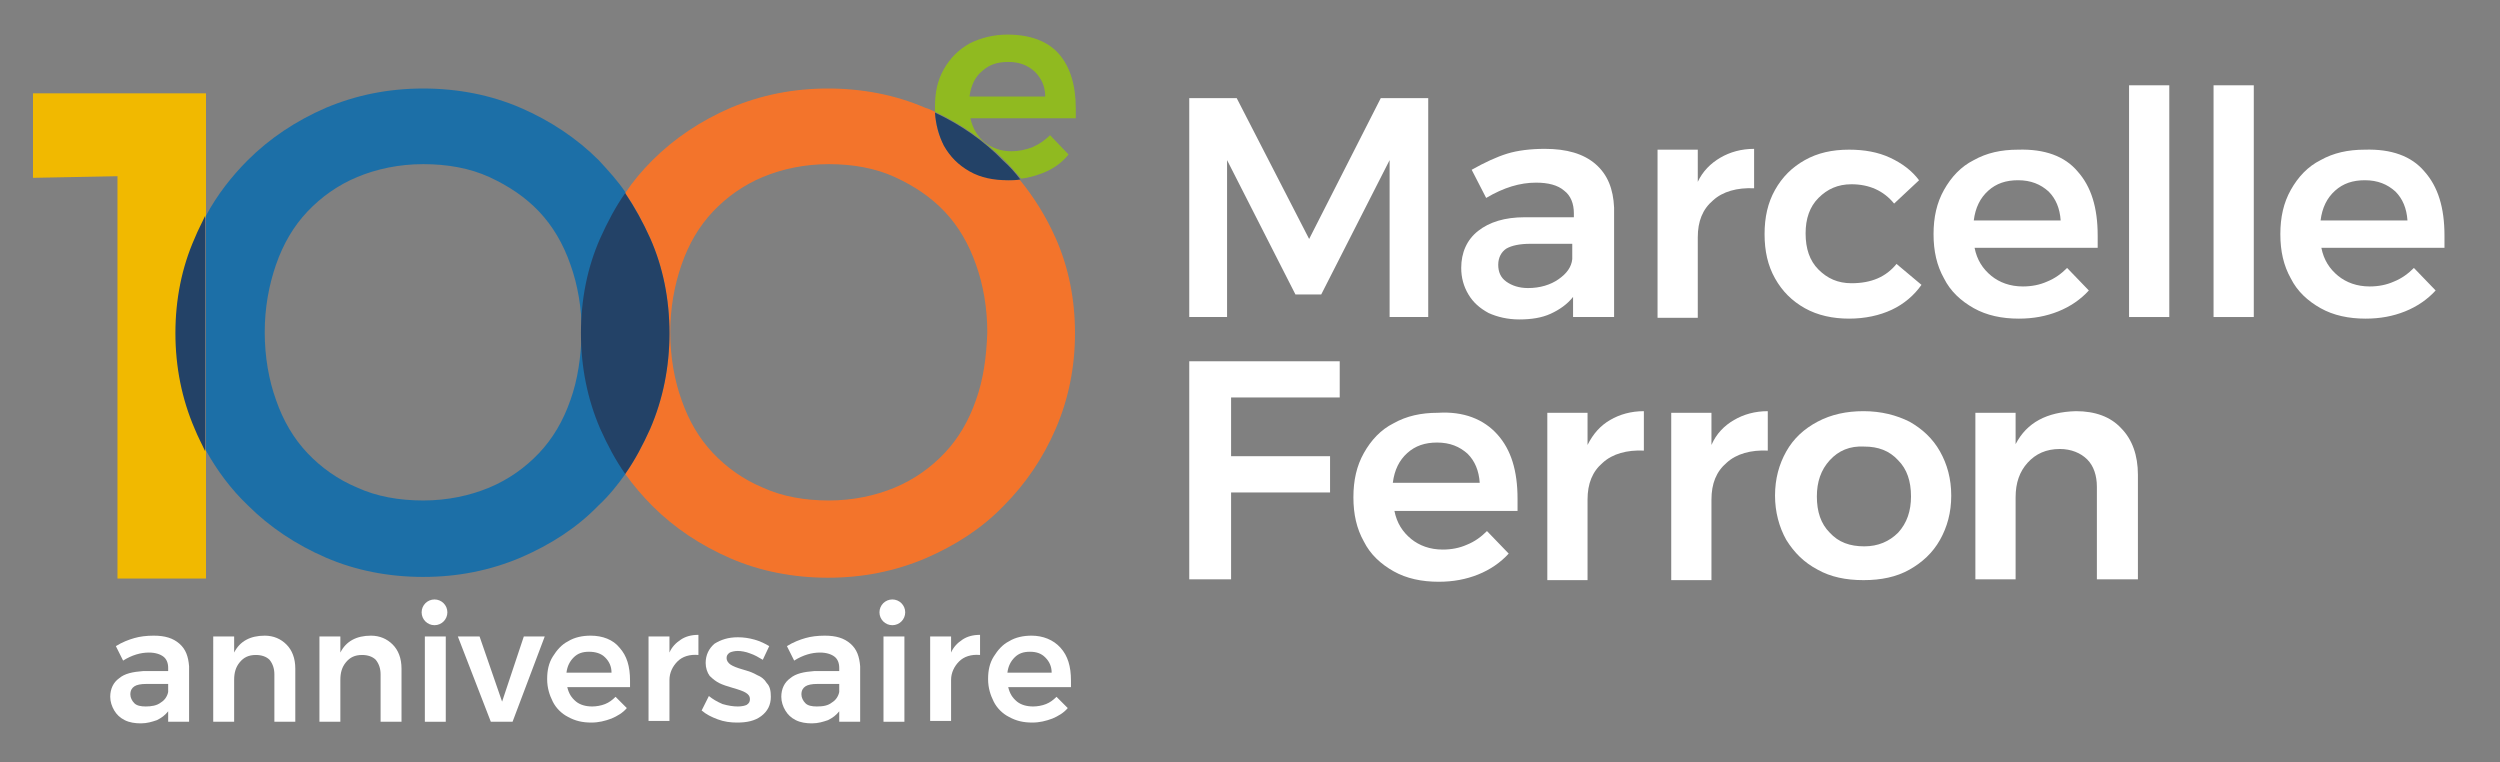 <?xml version="1.0" encoding="utf-8"?>
<!-- Generator: Adobe Illustrator 27.7.0, SVG Export Plug-In . SVG Version: 6.00 Build 0)  -->
<svg version="1.1" id="Layer_1" xmlns="http://www.w3.org/2000/svg" xmlns:xlink="http://www.w3.org/1999/xlink" x="0px" y="0px"
	 viewBox="0 0 310.7 94.7" style="enable-background:new 0 0 310.7 94.7;" xml:space="preserve">
<rect x="0" y="0" width="310.7" height="94.7" fill="#808080" stroke="none"/>
<style type="text/css">
	.st0{fill:none;}
	.st1{fill:#F1B900;}
	.st2{fill:#1C6FA7;}
	.st3{fill:#234267;}
	.st4{fill:#F3742B;}
	.st5{fill:#90BA20;}
	.st6{fill:#FFFFFF;}
</style>
<g>
	<path class="st0" d="M117.3,26.5c-1.7-1.8-3.8-3.3-6.2-4.3c-2.4-1-5.2-1.6-8.2-1.6c-3,0-5.8,0.5-8.2,1.6c-2.4,1.1-4.5,2.5-6.2,4.3
		c-1.7,1.8-3,4-3.9,6.6c-0.9,2.5-1.4,5.4-1.4,8.4c0,3,0.5,5.8,1.4,8.4c0.9,2.6,2.2,4.8,3.9,6.6c1.7,1.8,3.8,3.3,6.2,4.3
		c2.4,1,5.2,1.6,8.2,1.6c3,0,5.8-0.5,8.2-1.6c2.4-1,4.5-2.5,6.2-4.3c1.7-1.8,3-4,3.9-6.6c0.9-2.5,1.4-5.4,1.4-8.4
		c0-3-0.5-5.8-1.4-8.4C120.3,30.5,119,28.3,117.3,26.5z"/>
	<path class="st0" d="M125.2,7.6c-1.3,0-2.3,0.4-3.2,1.1c-0.9,0.8-1.4,1.8-1.6,3.1h9.3c0-1.3-0.5-2.3-1.3-3.1
		C127.6,8,126.6,7.6,125.2,7.6z"/>
	<path class="st0" d="M66.9,26.5c-1.7-1.8-3.8-3.3-6.2-4.3c-2.4-1-5.2-1.6-8.2-1.6c-3,0-5.8,0.5-8.2,1.6c-2.4,1.1-4.5,2.5-6.2,4.3
		c-1.7,1.8-3,4-3.9,6.6c-0.9,2.5-1.4,5.4-1.4,8.4c0,3,0.5,5.8,1.4,8.4c0.9,2.6,2.2,4.8,3.9,6.6c1.7,1.8,3.8,3.3,6.2,4.3
		c2.4,1,5.2,1.6,8.2,1.6c3,0,5.8-0.5,8.2-1.6c2.4-1,4.5-2.5,6.2-4.3c1.7-1.8,3-4,3.9-6.6c0.9-2.5,1.4-5.4,1.4-8.4
		c0-3-0.5-5.8-1.4-8.4C69.9,30.5,68.6,28.3,66.9,26.5z"/>
	<path class="st1" d="M21.9,41.4c0-4.2,0.8-8.2,2.4-11.8c0.4-0.9,0.9-1.9,1.3-2.7V11.6h-9.9l-11.6,0l0,10.5l10.5-0.2v50h11V56
		c-0.5-0.9-0.9-1.8-1.3-2.8C22.7,49.6,21.9,45.6,21.9,41.4z"/>
	<path class="st2" d="M72.3,41.4c0-4.2,0.8-8.2,2.4-11.8c0.9-2,1.9-3.8,3.1-5.6c-1-1.5-2.2-2.8-3.4-4.1c-2.7-2.7-6-4.9-9.7-6.5
		c-3.7-1.6-7.8-2.4-12.1-2.4c-4.3,0-8.3,0.8-12.1,2.4c-3.7,1.6-7,3.8-9.7,6.5c-2,2-3.8,4.3-5.2,6.9V56c1.4,2.5,3.1,4.8,5.2,6.8
		c2.7,2.7,6,4.9,9.7,6.5c3.7,1.6,7.8,2.4,12.1,2.4c4.3,0,8.3-0.8,12.1-2.4c3.7-1.6,7-3.7,9.7-6.5c1.3-1.2,2.4-2.6,3.4-4
		c-1.2-1.7-2.2-3.6-3.1-5.6C73.1,49.6,72.3,45.6,72.3,41.4z M70.9,49.7c-0.9,2.6-2.2,4.8-3.9,6.6c-1.7,1.8-3.8,3.3-6.2,4.3
		c-2.4,1-5.2,1.6-8.2,1.6c-3,0-5.8-0.5-8.2-1.6c-2.4-1-4.5-2.5-6.2-4.3c-1.7-1.8-3-4-3.9-6.6c-0.9-2.5-1.4-5.4-1.4-8.4
		c0-3,0.5-5.8,1.4-8.4c0.9-2.6,2.2-4.8,3.9-6.6c1.7-1.8,3.8-3.3,6.2-4.3c2.4-1,5.2-1.6,8.2-1.6c3,0,5.8,0.5,8.2,1.6
		c2.4,1.1,4.5,2.5,6.2,4.3c1.7,1.8,3,4,3.9,6.6c0.9,2.5,1.4,5.4,1.4,8.4C72.2,44.4,71.8,47.2,70.9,49.7z"/>
	<path class="st3" d="M24.2,29.6c-1.6,3.6-2.4,7.6-2.4,11.8c0,4.2,0.8,8.2,2.4,11.9c0.4,1,0.9,1.9,1.3,2.8V26.8
		C25.1,27.7,24.6,28.6,24.2,29.6z"/>
	<path class="st4" d="M120.5,21.2c-1.4-0.8-2.5-1.8-3.2-3.2c-0.7-1.2-1-2.5-1.1-4.1c-0.4-0.2-0.8-0.4-1.2-0.5
		c-3.7-1.6-7.8-2.4-12.1-2.4c-4.3,0-8.3,0.8-12.1,2.4c-3.7,1.6-7,3.8-9.7,6.5c-1.3,1.3-2.4,2.6-3.4,4.1c1.2,1.7,2.2,3.6,3.1,5.6
		c1.6,3.6,2.4,7.6,2.4,11.8c0,4.2-0.8,8.2-2.4,11.9c-0.9,2-1.9,3.9-3.1,5.6c1,1.4,2.2,2.8,3.4,4c2.7,2.7,6,4.9,9.7,6.5
		c3.7,1.6,7.8,2.4,12.1,2.4c4.3,0,8.3-0.8,12.1-2.4c3.7-1.6,7-3.7,9.7-6.5c2.7-2.7,4.9-5.9,6.5-9.6c1.6-3.7,2.4-7.7,2.4-11.9
		c0-4.2-0.8-8.2-2.4-11.8c-1.2-2.7-2.7-5.1-4.5-7.3c-0.5,0.1-1,0.1-1.5,0.1C123.5,22.3,121.9,22,120.5,21.2z M121.3,49.7
		c-0.9,2.6-2.2,4.8-3.9,6.6c-1.7,1.8-3.8,3.3-6.2,4.3c-2.4,1-5.2,1.6-8.2,1.6c-3,0-5.8-0.5-8.2-1.6c-2.4-1-4.5-2.5-6.2-4.3
		c-1.7-1.8-3-4-3.9-6.6c-0.9-2.5-1.4-5.4-1.4-8.4c0-3,0.5-5.8,1.4-8.4c0.9-2.6,2.2-4.8,3.9-6.6c1.7-1.8,3.8-3.3,6.2-4.3
		c2.4-1,5.2-1.6,8.2-1.6c3,0,5.8,0.5,8.2,1.6c2.4,1.1,4.5,2.5,6.2,4.3c1.7,1.8,3,4,3.9,6.6c0.9,2.5,1.4,5.4,1.4,8.4
		C122.6,44.4,122.2,47.2,121.3,49.7z"/>
	<path class="st3" d="M83.2,41.4c0-4.2-0.8-8.2-2.4-11.8c-0.9-2-1.9-3.8-3.1-5.6c-1.2,1.7-2.2,3.6-3.1,5.6
		c-1.6,3.6-2.4,7.6-2.4,11.8c0,4.2,0.8,8.2,2.4,11.9c0.9,2,1.9,3.9,3.1,5.6c1.2-1.7,2.2-3.6,3.1-5.6C82.4,49.6,83.2,45.6,83.2,41.4z
		"/>
	<path class="st5" d="M133.7,13.5c0-2.9-0.7-5.2-2.1-6.8c-1.4-1.6-3.6-2.4-6.4-2.4c-1.7,0-3.3,0.4-4.7,1.1c-1.4,0.8-2.4,1.8-3.2,3.2
		c-0.8,1.4-1.1,2.9-1.1,4.7c0,0.2,0,0.4,0,0.6c3.2,1.5,6.1,3.5,8.6,6c0.7,0.7,1.4,1.5,2.1,2.3c1-0.1,1.9-0.4,2.7-0.7
		c1.3-0.5,2.4-1.3,3.2-2.3l-2.3-2.4c-0.6,0.6-1.3,1.1-2.2,1.5c-0.8,0.3-1.7,0.5-2.6,0.5c-1.3,0-2.4-0.4-3.3-1.1
		c-0.9-0.7-1.5-1.7-1.8-3h13.1C133.7,14.5,133.7,14.1,133.7,13.5z M120.5,11.9c0.2-1.3,0.7-2.4,1.6-3.1c0.9-0.8,1.9-1.1,3.2-1.1
		c1.4,0,2.4,0.4,3.3,1.2c0.8,0.8,1.3,1.8,1.3,3.1H120.5z"/>
	<path class="st3" d="M116.2,14c0.1,1.5,0.5,2.9,1.1,4.1c0.8,1.4,1.8,2.4,3.2,3.2c1.4,0.8,3,1.1,4.8,1.1c0.5,0,1,0,1.5-0.1
		c-0.6-0.8-1.3-1.6-2.1-2.3C122.3,17.5,119.4,15.5,116.2,14z"/>
</g>
<path class="st6" d="M147.8,12.2h5.9l9,17.5l8.9-17.5h5.9v27.2h-4.8V19.9l-8.5,16.7H161l-8.5-16.7v19.5h-4.7V12.2z"/>
<path class="st6" d="M195.5,39.4v-2.5c-0.7,0.9-1.7,1.6-2.8,2.1c-1.1,0.5-2.4,0.7-3.9,0.7c-1.4,0-2.7-0.3-3.8-0.8
	c-1.1-0.6-1.9-1.3-2.5-2.3c-0.6-1-0.9-2.1-0.9-3.3c0-1.9,0.7-3.5,2.1-4.6c1.4-1.1,3.3-1.7,5.8-1.7h6.1v-0.5c0-1.2-0.4-2.2-1.2-2.8
	c-0.8-0.7-2-1-3.5-1c-2,0-4,0.6-6.2,1.9l-1.8-3.5c1.6-0.9,3.1-1.6,4.4-2c1.3-0.4,2.9-0.6,4.7-0.6c2.7,0,4.8,0.6,6.3,1.9
	c1.5,1.3,2.2,3.1,2.3,5.4l0,13.6H195.5z M193.7,34.7c1-0.7,1.6-1.5,1.7-2.5v-1.9h-5.2c-1.3,0-2.3,0.2-3,0.6c-0.6,0.4-1,1.1-1,2
	c0,0.9,0.3,1.6,1,2.1c0.7,0.5,1.6,0.8,2.7,0.8C191.4,35.8,192.7,35.4,193.7,34.7z"/>
<path class="st6" d="M213.8,19.6c1.2-0.7,2.6-1.1,4.2-1.1v4.9c-2.1-0.1-3.9,0.4-5.1,1.5c-1.3,1.1-1.9,2.6-1.9,4.6v10h-5V18.6h5v4
	C211.6,21.3,212.6,20.3,213.8,19.6z"/>
<path class="st6" d="M230.1,22.9c-1.7,0-3,0.6-4.1,1.7s-1.6,2.6-1.6,4.4c0,1.9,0.5,3.4,1.6,4.5s2.4,1.7,4.1,1.7
	c2.5,0,4.3-0.8,5.6-2.4l3.1,2.6c-0.9,1.3-2.2,2.4-3.7,3.1c-1.5,0.7-3.3,1.1-5.3,1.1c-2,0-3.9-0.4-5.5-1.3c-1.6-0.9-2.8-2.1-3.7-3.7
	c-0.9-1.6-1.3-3.4-1.3-5.5c0-2.1,0.4-3.9,1.3-5.5c0.9-1.6,2.1-2.8,3.7-3.7c1.6-0.9,3.4-1.3,5.5-1.3c1.9,0,3.6,0.3,5.1,1
	c1.5,0.7,2.7,1.6,3.6,2.8l-3.1,2.9C234.1,23.7,232.3,22.9,230.1,22.9z"/>
<path class="st6" d="M258.2,21.3c1.7,1.9,2.5,4.5,2.5,8c0,0.7,0,1.2,0,1.5h-15.3c0.3,1.5,1,2.6,2.1,3.5c1,0.8,2.3,1.3,3.9,1.3
	c1.1,0,2.1-0.2,3-0.6c1-0.4,1.8-1,2.5-1.7l2.7,2.8c-1,1.1-2.3,2-3.8,2.6c-1.5,0.6-3.1,0.9-4.9,0.9c-2.1,0-4-0.4-5.6-1.3
	c-1.6-0.9-2.9-2.1-3.7-3.7c-0.9-1.6-1.3-3.4-1.3-5.5c0-2.1,0.4-3.9,1.3-5.5c0.9-1.6,2.1-2.9,3.7-3.7c1.6-0.9,3.4-1.3,5.5-1.3
	C254.1,18.5,256.6,19.4,258.2,21.3z M256.1,27.4c-0.1-1.5-0.6-2.7-1.5-3.6c-1-0.9-2.2-1.4-3.8-1.4c-1.5,0-2.7,0.4-3.7,1.3
	c-1,0.9-1.6,2.1-1.8,3.7H256.1z"/>
<path class="st6" d="M264.6,10.6h5v28.8h-5V10.6z"/>
<path class="st6" d="M275.1,10.6h5v28.8h-5V10.6z"/>
<path class="st6" d="M301.3,21.3c1.7,1.9,2.5,4.5,2.5,8c0,0.7,0,1.2,0,1.5h-15.3c0.3,1.5,1,2.6,2.1,3.5c1,0.8,2.3,1.3,3.9,1.3
	c1.1,0,2.1-0.2,3-0.6c1-0.4,1.8-1,2.5-1.7l2.7,2.8c-1,1.1-2.3,2-3.8,2.6c-1.5,0.6-3.1,0.9-4.9,0.9c-2.1,0-4-0.4-5.6-1.3
	c-1.6-0.9-2.9-2.1-3.7-3.7c-0.9-1.6-1.3-3.4-1.3-5.5c0-2.1,0.4-3.9,1.3-5.5c0.9-1.6,2.1-2.9,3.7-3.7c1.6-0.9,3.4-1.3,5.5-1.3
	C297.2,18.5,299.7,19.4,301.3,21.3z M299.2,27.4c-0.1-1.5-0.6-2.7-1.5-3.6c-1-0.9-2.2-1.4-3.8-1.4c-1.5,0-2.7,0.4-3.7,1.3
	c-1,0.9-1.6,2.1-1.8,3.7H299.2z"/>
<path class="st6" d="M147.8,44.9h18.7l0,4.5H153v7.3h12.3v4.5H153V72h-5.2V44.9z"/>
<path class="st6" d="M186.1,54c1.7,1.9,2.5,4.5,2.5,8c0,0.7,0,1.2,0,1.5h-15.3c0.3,1.5,1,2.6,2.1,3.5c1,0.8,2.3,1.3,3.9,1.3
	c1.1,0,2.1-0.2,3-0.6c1-0.4,1.8-1,2.5-1.7l2.7,2.8c-1,1.1-2.3,2-3.8,2.6c-1.5,0.6-3.1,0.9-4.9,0.9c-2.1,0-4-0.4-5.6-1.3
	c-1.6-0.9-2.9-2.1-3.7-3.7c-0.9-1.6-1.3-3.4-1.3-5.5c0-2.1,0.4-3.9,1.3-5.5c0.9-1.6,2.1-2.9,3.7-3.7c1.6-0.9,3.4-1.3,5.5-1.3
	C181.9,51.1,184.4,52.1,186.1,54z M183.9,60c-0.1-1.5-0.6-2.7-1.5-3.6c-1-0.9-2.2-1.4-3.8-1.4c-1.5,0-2.7,0.4-3.7,1.3
	c-1,0.9-1.6,2.1-1.8,3.7H183.9z"/>
<path class="st6" d="M200.1,52.2c1.2-0.7,2.6-1.1,4.2-1.1V56c-2.1-0.1-3.9,0.4-5.1,1.5c-1.3,1.1-1.9,2.6-1.9,4.6v10h-5V51.3h5v4
	C198,53.9,198.9,52.9,200.1,52.2z"/>
<path class="st6" d="M215.5,52.2c1.2-0.7,2.6-1.1,4.2-1.1V56c-2.1-0.1-3.9,0.4-5.1,1.5c-1.3,1.1-1.9,2.6-1.9,4.6v10h-5V51.3h5v4
	C213.3,53.9,214.3,52.9,215.5,52.2z"/>
<path class="st6" d="M237.3,52.4c1.6,0.9,2.9,2.1,3.8,3.7c0.9,1.6,1.4,3.4,1.4,5.5c0,2.1-0.5,3.9-1.4,5.5c-0.9,1.6-2.2,2.8-3.8,3.7
	c-1.6,0.9-3.5,1.3-5.7,1.3c-2.2,0-4.1-0.4-5.7-1.3c-1.7-0.9-2.9-2.1-3.9-3.7c-0.9-1.6-1.4-3.5-1.4-5.5c0-2.1,0.5-3.9,1.4-5.5
	c0.9-1.6,2.2-2.8,3.9-3.7c1.7-0.9,3.6-1.3,5.7-1.3C233.8,51.1,235.7,51.6,237.3,52.4z M227.4,57.2c-1.1,1.2-1.6,2.7-1.6,4.5
	c0,1.9,0.5,3.4,1.6,4.5c1.1,1.2,2.5,1.7,4.3,1.7c1.7,0,3.1-0.6,4.2-1.7c1.1-1.2,1.6-2.7,1.6-4.5c0-1.9-0.5-3.4-1.6-4.5
	c-1.1-1.2-2.5-1.7-4.2-1.7C229.9,55.4,228.5,56,227.4,57.2z"/>
<path class="st6" d="M263.6,53.2c1.4,1.4,2.1,3.4,2.1,5.8v13h-5.1V60.5c0-1.4-0.4-2.6-1.2-3.4c-0.8-0.8-2-1.3-3.4-1.3
	c-1.7,0-3,0.6-4,1.7c-1,1.1-1.5,2.5-1.5,4.3V72h-5V51.3h5v3.9c1.4-2.7,3.9-4,7.5-4.1C260.4,51.1,262.3,51.8,263.6,53.2z"/>
<g>
	<path class="st6" d="M20.9,89.7v-1.3c-0.4,0.5-0.8,0.8-1.4,1.1c-0.6,0.2-1.2,0.4-2,0.4c-0.7,0-1.4-0.1-2-0.4
		c-0.6-0.3-1-0.7-1.3-1.2c-0.3-0.5-0.5-1.1-0.5-1.7c0-1,0.4-1.8,1.1-2.3c0.7-0.6,1.7-0.8,3-0.9h3.1V83c0-0.6-0.2-1.1-0.6-1.4
		c-0.4-0.3-1-0.5-1.8-0.5c-1,0-2.1,0.3-3.2,1l-0.9-1.8c0.8-0.5,1.6-0.8,2.3-1c0.7-0.2,1.5-0.3,2.4-0.3c1.4,0,2.4,0.3,3.2,1
		c0.8,0.7,1.1,1.6,1.2,2.8l0,6.9H20.9z M20,87.3c0.5-0.3,0.8-0.8,0.9-1.3v-1h-2.7c-0.7,0-1.2,0.1-1.5,0.3c-0.3,0.2-0.5,0.5-0.5,1
		c0,0.4,0.2,0.8,0.5,1.1c0.3,0.3,0.8,0.4,1.4,0.4C18.8,87.8,19.5,87.7,20,87.3z"/>
	<path class="st6" d="M35.6,80.1c0.7,0.7,1.1,1.7,1.1,3v6.6h-2.6v-5.9c0-0.7-0.2-1.3-0.6-1.8c-0.4-0.4-1-0.6-1.7-0.6
		c-0.9,0-1.5,0.3-2,0.9c-0.5,0.6-0.7,1.3-0.7,2.2v5.2h-2.6V79.1h2.6v2c0.7-1.4,2-2.1,3.8-2.1C34,79,34.9,79.4,35.6,80.1z"/>
	<path class="st6" d="M48.8,80.1c0.7,0.7,1.1,1.7,1.1,3v6.6h-2.6v-5.9c0-0.7-0.2-1.3-0.6-1.8c-0.4-0.4-1-0.6-1.7-0.6
		c-0.9,0-1.5,0.3-2,0.9c-0.5,0.6-0.7,1.3-0.7,2.2v5.2h-2.6V79.1h2.6v2c0.7-1.4,2-2.1,3.8-2.1C47.2,79,48.1,79.4,48.8,80.1z"/>
	<path class="st6" d="M52.8,79.1h2.6v10.6h-2.6V79.1z"/>
	<path class="st6" d="M56.9,79.1l2.7,0l2.8,8.1l2.7-8.1h2.6l-4,10.6H61L56.9,79.1z"/>
	<path class="st6" d="M77,80.5c0.9,1,1.3,2.3,1.3,4.1c0,0.3,0,0.6,0,0.8h-7.8c0.2,0.8,0.5,1.3,1.1,1.8c0.5,0.4,1.2,0.6,2,0.6
		c0.5,0,1.1-0.1,1.6-0.3c0.5-0.2,0.9-0.5,1.3-0.9l1.4,1.4c-0.5,0.6-1.2,1-1.9,1.3c-0.8,0.3-1.6,0.5-2.5,0.5c-1.1,0-2-0.2-2.9-0.7
		c-0.8-0.4-1.5-1.1-1.9-1.9c-0.4-0.8-0.7-1.7-0.7-2.8c0-1.1,0.2-2,0.7-2.8c0.5-0.8,1.1-1.5,1.9-1.9c0.8-0.5,1.8-0.7,2.8-0.7
		C74.9,79,76.2,79.5,77,80.5z M76,83.6c0-0.8-0.3-1.4-0.8-1.9C74.7,81.2,74,81,73.2,81c-0.8,0-1.4,0.2-1.9,0.7
		c-0.5,0.5-0.8,1.1-0.9,1.9H76z"/>
	<path class="st6" d="M84.6,79.5c0.6-0.4,1.3-0.6,2.2-0.6v2.5c-1.1-0.1-2,0.2-2.6,0.8s-1,1.4-1,2.3v5.1h-2.6V79.1h2.6v2
		C83.5,80.4,84,79.9,84.6,79.5z"/>
	<path class="st6" d="M93.2,81.2c-0.5-0.2-1.1-0.3-1.5-0.3c-0.4,0-0.8,0.1-1,0.2c-0.3,0.2-0.4,0.4-0.4,0.7c0,0.3,0.2,0.6,0.5,0.8
		c0.3,0.2,0.8,0.4,1.5,0.6c0.7,0.2,1.3,0.4,1.8,0.7c0.5,0.2,0.9,0.5,1.2,1c0.4,0.4,0.5,1,0.5,1.7c0,1-0.4,1.8-1.2,2.4
		c-0.8,0.6-1.8,0.8-3,0.8c-0.8,0-1.6-0.1-2.4-0.4c-0.8-0.3-1.4-0.6-2-1.1l0.9-1.8c0.5,0.4,1,0.7,1.7,1c0.7,0.2,1.3,0.3,1.9,0.3
		c0.5,0,0.9-0.1,1.1-0.2c0.3-0.2,0.4-0.4,0.4-0.7c0-0.4-0.2-0.6-0.5-0.8c-0.3-0.2-0.9-0.4-1.6-0.6c-0.7-0.2-1.3-0.4-1.7-0.6
		c-0.4-0.2-0.8-0.5-1.2-0.9c-0.3-0.4-0.5-1-0.5-1.6c0-1,0.4-1.8,1.1-2.4c0.8-0.5,1.7-0.8,2.9-0.8c0.7,0,1.4,0.1,2.1,0.3
		c0.7,0.2,1.3,0.5,1.8,0.8L94.8,82C94.3,81.7,93.8,81.4,93.2,81.2z"/>
	<path class="st6" d="M104.3,89.7v-1.3c-0.4,0.5-0.8,0.8-1.4,1.1c-0.6,0.2-1.2,0.4-2,0.4c-0.7,0-1.4-0.1-2-0.4
		c-0.6-0.3-1-0.7-1.3-1.2c-0.3-0.5-0.5-1.1-0.5-1.7c0-1,0.4-1.8,1.1-2.3c0.7-0.6,1.7-0.8,3-0.9h3.1V83c0-0.6-0.2-1.1-0.6-1.4
		c-0.4-0.3-1-0.5-1.8-0.5c-1,0-2.1,0.3-3.2,1l-0.9-1.8c0.8-0.5,1.6-0.8,2.3-1c0.7-0.2,1.5-0.3,2.4-0.3c1.4,0,2.4,0.3,3.2,1
		c0.8,0.7,1.1,1.6,1.2,2.8l0,6.9H104.3z M103.4,87.3c0.5-0.3,0.8-0.8,0.9-1.3v-1h-2.7c-0.7,0-1.2,0.1-1.5,0.3
		c-0.3,0.2-0.5,0.5-0.5,1c0,0.4,0.2,0.8,0.5,1.1c0.3,0.3,0.8,0.4,1.4,0.4C102.3,87.8,102.9,87.7,103.4,87.3z"/>
	<path class="st6" d="M109.8,79.1h2.6v10.6h-2.6V79.1z"/>
	<path class="st6" d="M119.6,79.5c0.6-0.4,1.3-0.6,2.2-0.6v2.5c-1.1-0.1-2,0.2-2.6,0.8s-1,1.4-1,2.3v5.1h-2.6V79.1h2.6v2
		C118.5,80.4,119,79.9,119.6,79.5z"/>
	<path class="st6" d="M131.8,80.5c0.9,1,1.3,2.3,1.3,4.1c0,0.3,0,0.6,0,0.8h-7.8c0.2,0.8,0.5,1.3,1.1,1.8c0.5,0.4,1.2,0.6,2,0.6
		c0.5,0,1.1-0.1,1.6-0.3c0.5-0.2,0.9-0.5,1.3-0.9l1.4,1.4c-0.5,0.6-1.2,1-1.9,1.3c-0.8,0.3-1.6,0.5-2.5,0.5c-1.1,0-2-0.2-2.9-0.7
		c-0.8-0.4-1.5-1.1-1.9-1.9c-0.4-0.8-0.7-1.7-0.7-2.8c0-1.1,0.2-2,0.7-2.8c0.5-0.8,1.1-1.5,1.9-1.9c0.8-0.5,1.8-0.7,2.8-0.7
		C129.6,79,130.9,79.5,131.8,80.5z M130.7,83.6c0-0.8-0.3-1.4-0.8-1.9c-0.5-0.5-1.1-0.7-1.9-0.7c-0.8,0-1.4,0.2-1.9,0.7
		c-0.5,0.5-0.8,1.1-0.9,1.9H130.7z"/>
</g>
<circle class="st6" cx="54" cy="76.1" r="1.6"/>
<circle class="st6" cx="110.9" cy="76.1" r="1.6"/>
</svg>
